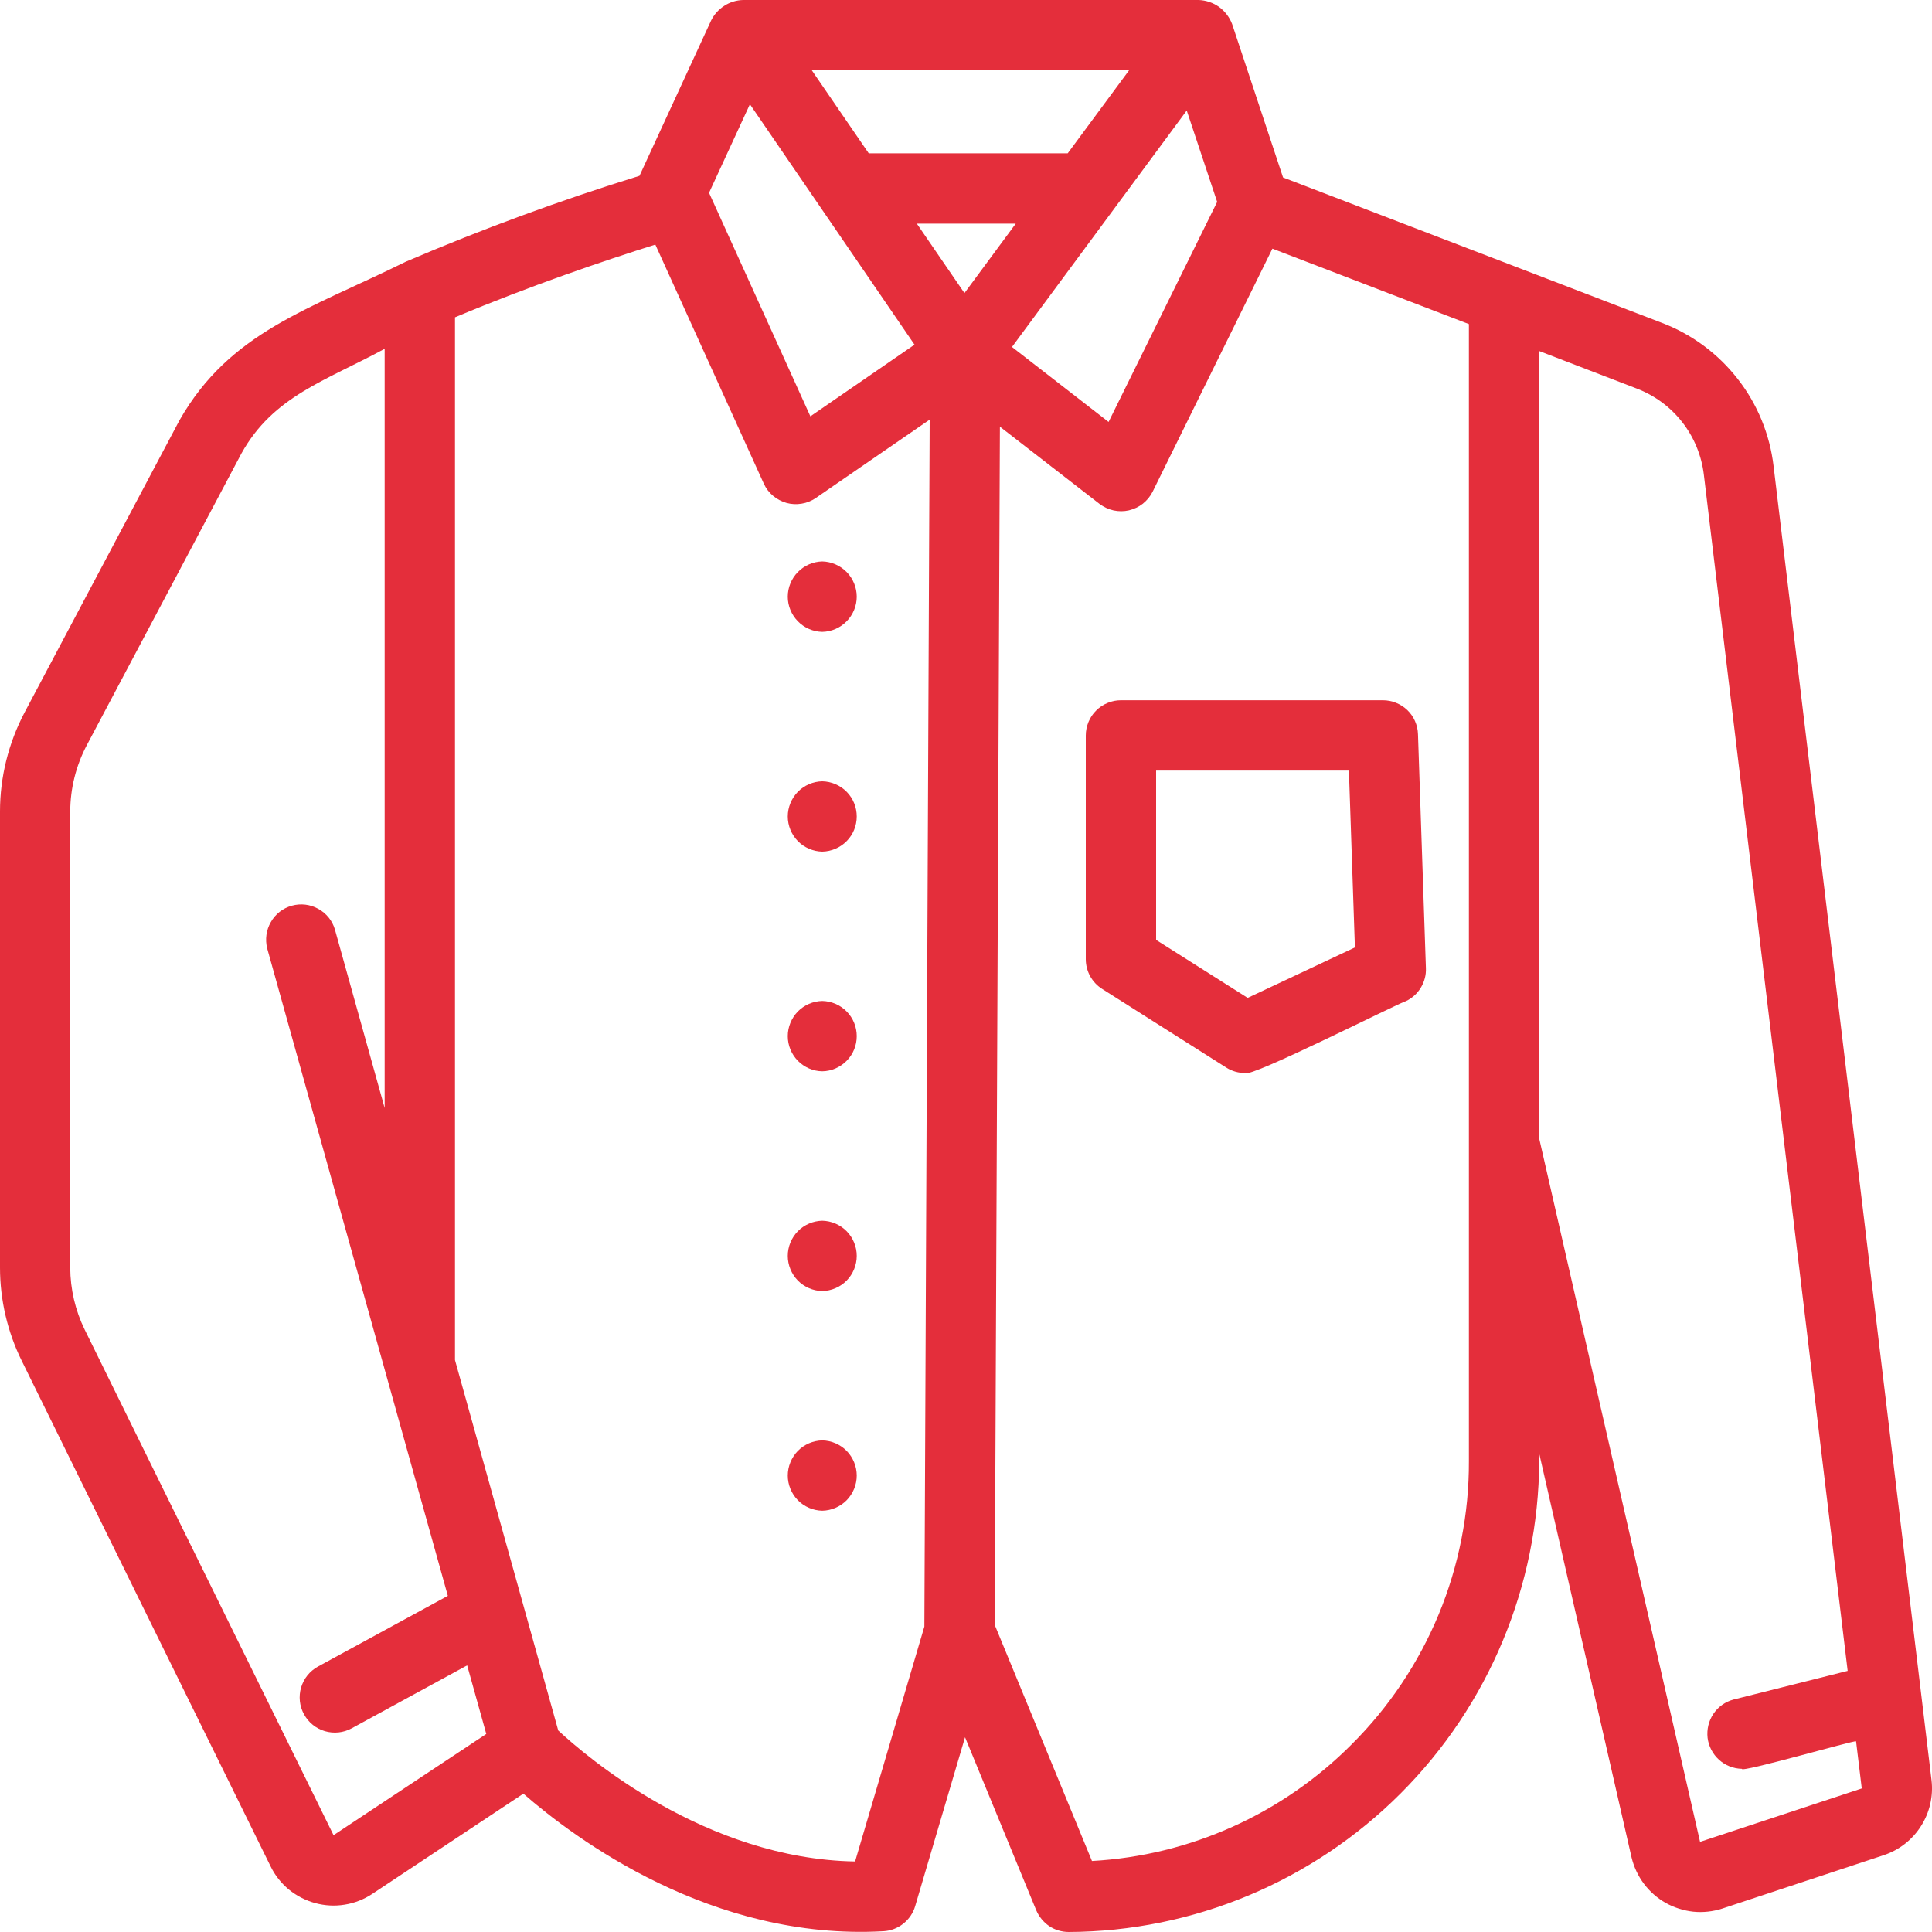 <svg width="20" height="20" viewBox="0 0 20 20" fill="none" xmlns="http://www.w3.org/2000/svg">
<path d="M19.995 18.428L18.36 4.825C18.321 4.496 18.193 4.184 17.989 3.923C17.786 3.662 17.515 3.461 17.206 3.343L13.282 1.837L12.755 0.249C12.728 0.178 12.681 0.117 12.62 0.072C12.559 0.028 12.485 0.003 12.41 0H7.692C7.623 0.002 7.556 0.022 7.498 0.06C7.44 0.097 7.393 0.149 7.362 0.211L6.62 1.82C5.798 2.074 4.991 2.371 4.201 2.709C3.193 3.207 2.38 3.435 1.858 4.351L0.254 7.376C0.088 7.692 0 8.043 0 8.4V13.122C0 13.456 0.077 13.787 0.225 14.087L2.801 19.32C2.846 19.413 2.911 19.495 2.991 19.561C3.071 19.626 3.164 19.674 3.263 19.701C3.363 19.728 3.467 19.734 3.569 19.717C3.671 19.701 3.769 19.662 3.855 19.605L5.418 18.568C5.948 19.031 7.367 20.093 9.146 19.992C9.221 19.988 9.293 19.96 9.351 19.914C9.41 19.867 9.453 19.804 9.474 19.732L9.99 17.984L10.727 19.775C10.755 19.841 10.802 19.898 10.861 19.939C10.921 19.979 10.992 20 11.064 20C12.353 19.994 13.588 19.478 14.5 18.565C15.412 17.652 15.927 16.416 15.934 15.126L15.934 15.047L16.89 19.229C16.914 19.327 16.957 19.42 17.018 19.501C17.078 19.581 17.155 19.649 17.243 19.699C17.331 19.748 17.429 19.779 17.529 19.79C17.63 19.8 17.731 19.789 17.828 19.758L19.5 19.205C19.66 19.152 19.796 19.046 19.886 18.904C19.976 18.763 20.015 18.594 19.995 18.428ZM12.6 2.09L11.476 4.368L10.476 3.592L12.285 1.144L12.6 2.09ZM11.053 1.587H8.993L8.404 0.728H11.688L11.053 1.587ZM10.515 2.315L9.984 3.034L9.491 2.315L10.515 2.315ZM7.763 1.079L9.467 3.568L8.389 4.31L7.34 1.996L7.763 1.079ZM3.453 18.998L0.877 13.765C0.779 13.565 0.728 13.345 0.727 13.122V8.4C0.728 8.162 0.786 7.928 0.897 7.717L2.5 4.693C2.828 4.102 3.367 3.944 3.982 3.611V11.47L3.467 9.622C3.44 9.53 3.378 9.454 3.294 9.408C3.211 9.362 3.113 9.35 3.021 9.376C2.929 9.401 2.851 9.462 2.804 9.545C2.756 9.627 2.743 9.725 2.766 9.818L4.636 16.52L3.292 17.252C3.25 17.275 3.213 17.306 3.183 17.343C3.153 17.38 3.131 17.423 3.117 17.469C3.09 17.561 3.1 17.661 3.147 17.746C3.193 17.831 3.271 17.894 3.363 17.921C3.456 17.948 3.555 17.938 3.64 17.892L4.836 17.24L5.034 17.95L3.453 18.998ZM8.852 19.27C7.303 19.244 6.066 18.181 5.779 17.914L4.71 14.079V3.285C5.494 2.956 6.261 2.696 6.784 2.532L7.907 5.007C7.929 5.055 7.961 5.098 8.002 5.132C8.042 5.166 8.09 5.191 8.141 5.206C8.192 5.22 8.245 5.223 8.298 5.214C8.35 5.206 8.4 5.186 8.444 5.156L9.624 4.344L9.569 16.838L8.852 19.27ZM13.993 18.057C13.276 18.778 12.319 19.209 11.304 19.265L10.297 16.82L10.351 4.417L11.383 5.217C11.426 5.249 11.475 5.272 11.528 5.284C11.58 5.295 11.635 5.295 11.687 5.283C11.74 5.27 11.789 5.247 11.831 5.214C11.873 5.18 11.908 5.138 11.932 5.09L13.172 2.574L15.206 3.355V15.126C15.208 15.67 15.101 16.21 14.893 16.713C14.684 17.216 14.379 17.673 13.993 18.057ZM17.599 19.067L15.934 11.787V3.634L16.945 4.023C17.13 4.094 17.293 4.214 17.415 4.371C17.537 4.527 17.614 4.715 17.638 4.912L19.127 17.297L17.944 17.594C17.859 17.617 17.786 17.669 17.737 17.742C17.688 17.815 17.667 17.903 17.677 17.991C17.688 18.078 17.73 18.158 17.795 18.217C17.86 18.276 17.944 18.309 18.032 18.311C18.017 18.355 19.19 18.015 19.214 18.026L19.273 18.514L17.599 19.067Z" fill="#E42E3B"/>
<path d="M14.316 7.249H11.604C11.556 7.249 11.509 7.258 11.465 7.277C11.421 7.295 11.38 7.322 11.347 7.356C11.313 7.389 11.286 7.43 11.268 7.474C11.25 7.518 11.24 7.565 11.24 7.613V9.93C11.24 9.991 11.256 10.052 11.285 10.105C11.315 10.159 11.357 10.204 11.409 10.237L12.695 11.052C12.753 11.089 12.821 11.108 12.89 11.108C12.935 11.165 14.478 10.383 14.553 10.364C14.617 10.334 14.671 10.286 14.708 10.225C14.745 10.164 14.764 10.094 14.761 10.023L14.679 7.601C14.676 7.506 14.637 7.417 14.569 7.351C14.501 7.286 14.41 7.249 14.316 7.249ZM12.916 10.33L11.968 9.73V7.977H13.964L14.026 9.808L12.916 10.33Z" fill="#E42E3B"/>
<path d="M8.512 6.541C8.607 6.539 8.698 6.5 8.765 6.431C8.831 6.363 8.869 6.272 8.869 6.177C8.869 6.081 8.831 5.99 8.765 5.922C8.698 5.854 8.607 5.814 8.512 5.812C8.417 5.814 8.326 5.854 8.259 5.922C8.193 5.99 8.155 6.081 8.155 6.177C8.155 6.272 8.193 6.363 8.259 6.431C8.326 6.5 8.417 6.539 8.512 6.541Z" fill="#E42E3B"/>
<path d="M8.512 8.088C8.417 8.09 8.326 8.129 8.259 8.197C8.193 8.265 8.155 8.357 8.155 8.452C8.155 8.547 8.193 8.639 8.259 8.707C8.326 8.775 8.417 8.814 8.512 8.816C8.607 8.814 8.698 8.775 8.765 8.707C8.832 8.639 8.869 8.547 8.869 8.452C8.869 8.357 8.832 8.265 8.765 8.197C8.698 8.129 8.607 8.09 8.512 8.088Z" fill="#E42E3B"/>
<path d="M8.512 10.362C8.417 10.364 8.326 10.403 8.259 10.471C8.193 10.539 8.155 10.631 8.155 10.726C8.155 10.822 8.193 10.913 8.259 10.981C8.326 11.049 8.417 11.089 8.512 11.09C8.607 11.089 8.698 11.049 8.765 10.981C8.832 10.913 8.869 10.822 8.869 10.726C8.869 10.631 8.832 10.539 8.765 10.471C8.698 10.403 8.607 10.364 8.512 10.362Z" fill="#E42E3B"/>
<path d="M8.512 12.637C8.417 12.639 8.326 12.678 8.259 12.746C8.193 12.814 8.155 12.905 8.155 13.001C8.155 13.096 8.193 13.188 8.259 13.256C8.326 13.324 8.417 13.363 8.512 13.365C8.607 13.363 8.698 13.324 8.765 13.256C8.831 13.188 8.869 13.096 8.869 13.001C8.869 12.905 8.831 12.814 8.765 12.746C8.698 12.678 8.607 12.639 8.512 12.637Z" fill="#E42E3B"/>
<path d="M8.512 14.911C8.417 14.913 8.326 14.952 8.259 15.02C8.193 15.088 8.155 15.18 8.155 15.275C8.155 15.37 8.193 15.462 8.259 15.53C8.326 15.598 8.417 15.637 8.512 15.639C8.607 15.637 8.698 15.598 8.765 15.53C8.831 15.462 8.869 15.37 8.869 15.275C8.869 15.18 8.831 15.088 8.765 15.02C8.698 14.952 8.607 14.913 8.512 14.911Z" fill="#E42E3B"/>
</svg>
